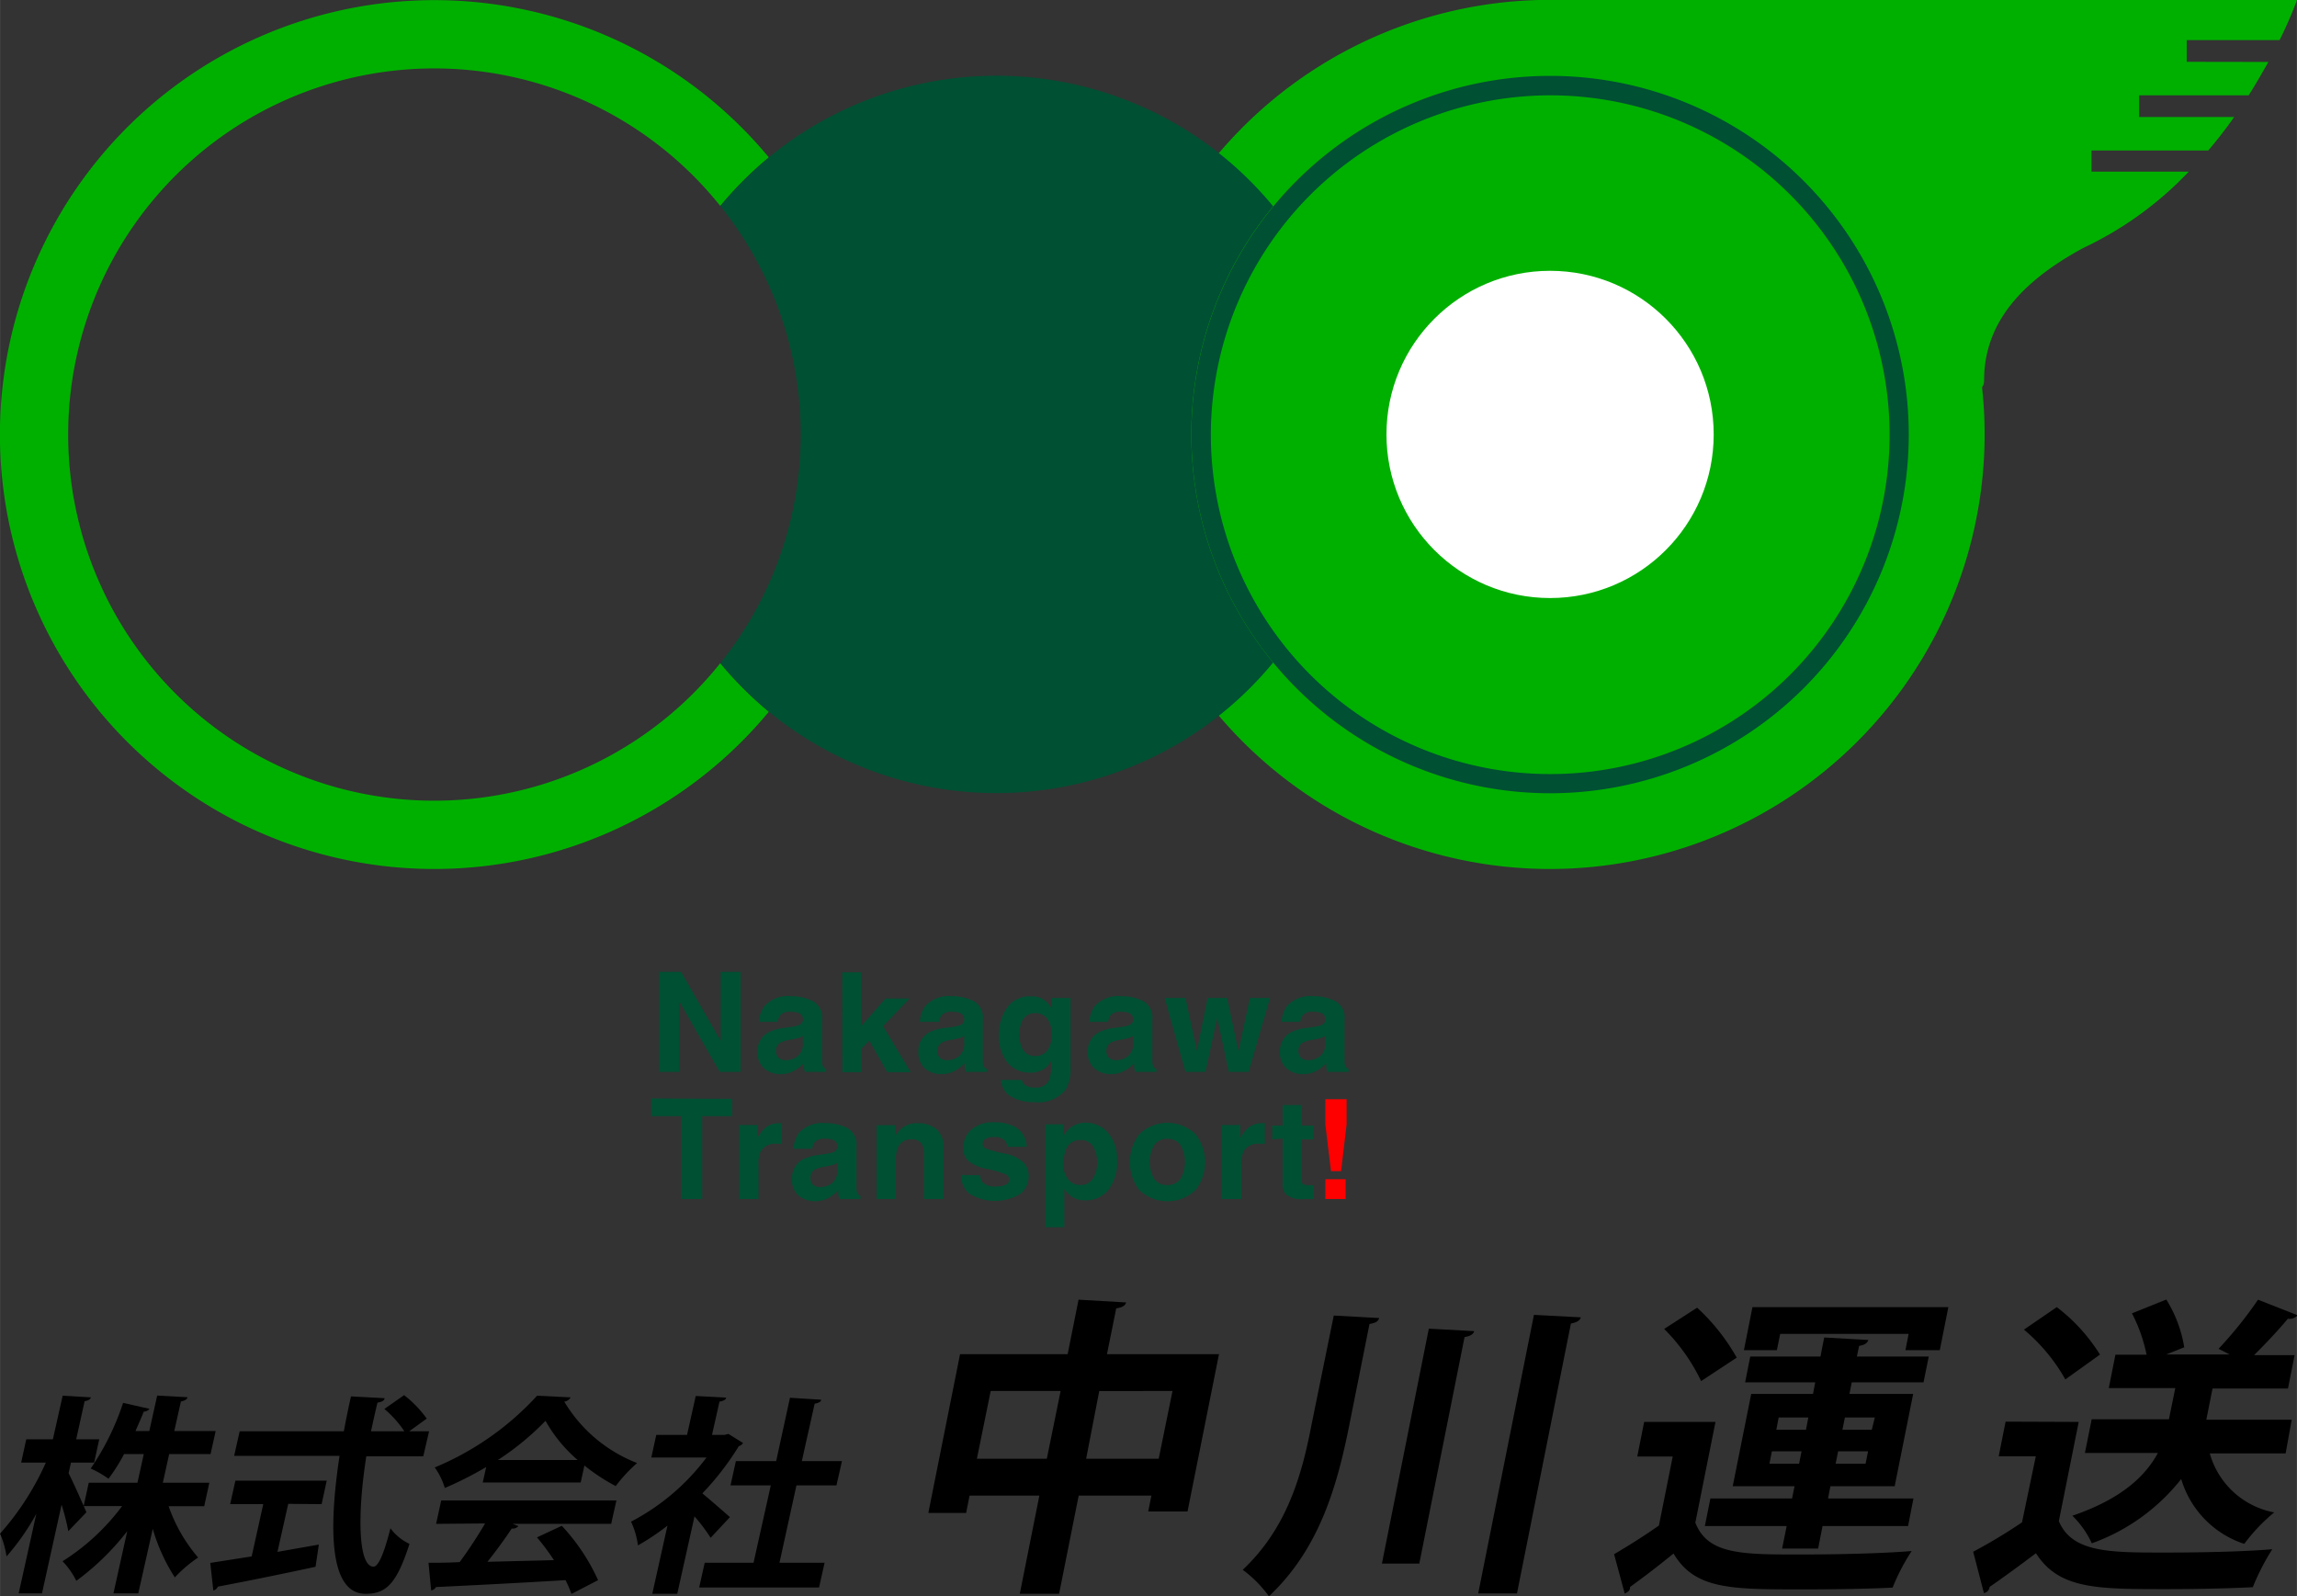 <svg id="レイヤー_1" data-name="レイヤー 1" xmlns="http://www.w3.org/2000/svg" width="58.74mm" height="40.82mm" viewBox="0 0 166.5 115.71">
  <rect x="0" y="0" width="166.5" height="115.71" fill="#333333" stroke="none"/>
  <defs>
    <style>
      .cls-1 {
        fill: #00b000;
      }

      .cls-2 {
        fill: none;
      }

      .cls-3 {
        fill: #005033;
      }

      .cls-4 {
        fill: #fff;
      }

      .cls-5 {
        fill: red;
      }
    </style>
  </defs>
  <title>footer-logo</title>
  <g>
    <path class="cls-1" d="M417.83,281.57V280h6.73a30.73,30.73,0,0,0,1.27-2.92H371.89l12.42,17.14s18.83,14.36,18.83,10.46,2.34-7,7.22-9.63a25.45,25.45,0,0,0,7.62-5.52h-7.05V288h8.46c.69-.81,1.31-1.62,1.88-2.43h-6.89V284h7.94c.54-.85,1-1.67,1.43-2.42Z" transform="translate(-259.32 -277.09)"/>
    <path class="cls-1" d="M371.68,340.08a31.5,31.5,0,1,1,31.5-31.49A31.52,31.52,0,0,1,371.68,340.08Z" transform="translate(-259.32 -277.09)"/>
    <g>
      <path class="cls-2" d="M290.82,282.05a26.54,26.54,0,1,0,20.71,43.11,26,26,0,0,1,0-33.14A26.51,26.51,0,0,0,290.82,282.05Z" transform="translate(-259.32 -277.09)"/>
      <path class="cls-1" d="M311.53,325.16a26.54,26.54,0,1,1,0-33.14,26.61,26.61,0,0,1,3.52-3.52,31.49,31.49,0,1,0,0,40.18A26.61,26.61,0,0,1,311.53,325.16Z" transform="translate(-259.32 -277.09)"/>
      <path class="cls-3" d="M331.58,282.58a25.92,25.92,0,0,0-16.53,5.92,26.61,26.61,0,0,0-3.52,3.52,26.46,26.46,0,0,1,0,33.14,26.61,26.61,0,0,0,3.52,3.52,26,26,0,1,0,16.53-46.1Z" transform="translate(-259.32 -277.09)"/>
    </g>
    <g>
      <circle class="cls-1" cx="112.36" cy="31.49" r="26.01"/>
      <path class="cls-3" d="M371.68,284a24.6,24.6,0,1,1-24.59,24.6A24.63,24.63,0,0,1,371.68,284m0-1.41a26,26,0,1,0,26,26,26,26,0,0,0-26-26Z" transform="translate(-259.32 -277.09)"/>
    </g>
    <circle class="cls-4" cx="112.36" cy="31.49" r="11.86"/>
    <g>
      <path class="cls-3" d="M307.1,347.54h1.59l2.87,5v-5H313v7.25h-1.51l-2.95-5.14v5.14H307.1Z" transform="translate(-259.32 -277.09)"/>
      <path class="cls-3" d="M316.65,351.53a2.44,2.44,0,0,0,.56-.13.42.42,0,0,0,.31-.39.48.48,0,0,0-.24-.46,1.5,1.5,0,0,0-.68-.12.91.91,0,0,0-.71.24,1.1,1.1,0,0,0-.2.49h-1.35a2,2,0,0,1,.4-1.15,2.3,2.3,0,0,1,1.91-.71,3.46,3.46,0,0,1,1.57.35,1.33,1.33,0,0,1,.69,1.32v2.45c0,.17,0,.38,0,.62a.77.77,0,0,0,.08.38.51.51,0,0,0,.21.16v.21h-1.53a2.12,2.12,0,0,1-.09-.31c0-.09,0-.2,0-.32a2.49,2.49,0,0,1-.67.53,2,2,0,0,1-1,.26,1.78,1.78,0,0,1-1.2-.41,1.48,1.48,0,0,1-.48-1.18,1.52,1.52,0,0,1,.77-1.43,3.45,3.45,0,0,1,1.23-.34Zm.86.65a1.74,1.74,0,0,1-.27.14l-.38.09-.32.06a2.25,2.25,0,0,0-.64.19.65.65,0,0,0-.33.6.64.64,0,0,0,.2.52.82.82,0,0,0,.49.16,1.46,1.46,0,0,0,.85-.27,1.12,1.12,0,0,0,.4-1Z" transform="translate(-259.32 -277.09)"/>
      <path class="cls-3" d="M320.37,347.57h1.37v3.9l1.77-2h1.74l-1.92,2,2,3.34h-1.7l-1.3-2.29-.58.6v1.69h-1.37Z" transform="translate(-259.32 -277.09)"/>
      <path class="cls-3" d="M328.35,351.53a2.44,2.44,0,0,0,.56-.13.41.41,0,0,0,.3-.39.47.47,0,0,0-.23-.46,1.5,1.5,0,0,0-.68-.12.91.91,0,0,0-.71.24,1,1,0,0,0-.2.49H326a2.08,2.08,0,0,1,.39-1.15,2.32,2.32,0,0,1,1.92-.71,3.46,3.46,0,0,1,1.57.35,1.33,1.33,0,0,1,.68,1.32v2.45c0,.17,0,.38,0,.62a.74.74,0,0,0,.09.38.47.47,0,0,0,.2.16v.21h-1.52a2.12,2.12,0,0,1-.09-.31c0-.09,0-.2,0-.32a2.66,2.66,0,0,1-.67.53,2,2,0,0,1-1,.26,1.81,1.81,0,0,1-1.21-.41,1.51,1.51,0,0,1-.47-1.18,1.53,1.53,0,0,1,.76-1.43,3.51,3.51,0,0,1,1.24-.34Zm.86.65a1.74,1.74,0,0,1-.27.14l-.38.09-.32.06a2.14,2.14,0,0,0-.64.19.65.65,0,0,0-.33.6.61.61,0,0,0,.2.52.8.8,0,0,0,.49.16,1.46,1.46,0,0,0,.85-.27,1.15,1.15,0,0,0,.4-1Z" transform="translate(-259.32 -277.09)"/>
      <path class="cls-3" d="M334.73,349.42a1.71,1.71,0,0,1,.82.78v-.77h1.37v5.08a2.86,2.86,0,0,1-.35,1.56,2.56,2.56,0,0,1-2.3.91,3.17,3.17,0,0,1-1.68-.41,1.46,1.46,0,0,1-.71-1.2h1.52a.62.62,0,0,0,.19.35,1.17,1.17,0,0,0,.76.2,1,1,0,0,0,1-.51,2.62,2.62,0,0,0,.16-1.09V354a1.53,1.53,0,0,1-.43.52,1.75,1.75,0,0,1-1.08.32,2.06,2.06,0,0,1-1.65-.72,3,3,0,0,1-.62-2,3.39,3.39,0,0,1,.59-2,2,2,0,0,1,1.69-.81A1.86,1.86,0,0,1,334.73,349.42Zm.48,3.84a1.73,1.73,0,0,0,.33-1.18,1.8,1.8,0,0,0-.32-1.16,1.05,1.05,0,0,0-.86-.39,1,1,0,0,0-1,.69,2.4,2.4,0,0,0-.15.91,2.19,2.19,0,0,0,.16.83,1,1,0,0,0,1,.68A1.08,1.08,0,0,0,335.21,353.26Z" transform="translate(-259.32 -277.09)"/>
      <path class="cls-3" d="M340.6,351.53a2.44,2.44,0,0,0,.56-.13.41.41,0,0,0,.3-.39.49.49,0,0,0-.23-.46,1.5,1.5,0,0,0-.68-.12.89.89,0,0,0-.71.24,1,1,0,0,0-.2.49h-1.35a2.08,2.08,0,0,1,.39-1.15,2.31,2.31,0,0,1,1.92-.71,3.46,3.46,0,0,1,1.57.35,1.34,1.34,0,0,1,.68,1.32v2.45c0,.17,0,.38,0,.62a.74.74,0,0,0,.09.38.47.47,0,0,0,.2.16v.21h-1.52a2.12,2.12,0,0,1-.09-.31,2.53,2.53,0,0,1,0-.32,2.66,2.66,0,0,1-.67.53,2,2,0,0,1-1,.26,1.81,1.81,0,0,1-1.21-.41,1.48,1.48,0,0,1-.48-1.18,1.53,1.53,0,0,1,.77-1.43,3.51,3.51,0,0,1,1.24-.34Zm.86.65a1.47,1.47,0,0,1-.28.14l-.37.09-.32.06a2.14,2.14,0,0,0-.64.19.65.65,0,0,0-.33.6.61.61,0,0,0,.2.52.8.8,0,0,0,.49.16,1.43,1.43,0,0,0,.84-.27,1.13,1.13,0,0,0,.41-1Z" transform="translate(-259.32 -277.09)"/>
      <path class="cls-3" d="M346.85,349.43h1.42l.82,3.86.83-3.86h1.46l-1.55,5.36h-1.44l-.84-3.91-.85,3.91h-1.45l-1.51-5.36h1.51l.83,3.84Z" transform="translate(-259.32 -277.09)"/>
      <path class="cls-3" d="M354.53,351.53a2.44,2.44,0,0,0,.56-.13.41.41,0,0,0,.3-.39.49.49,0,0,0-.23-.46,1.53,1.53,0,0,0-.68-.12.89.89,0,0,0-.71.24,1,1,0,0,0-.2.49h-1.35a2,2,0,0,1,.39-1.15,2.3,2.3,0,0,1,1.91-.71,3.43,3.43,0,0,1,1.57.35,1.33,1.33,0,0,1,.69,1.32v2.45c0,.17,0,.38,0,.62a.9.9,0,0,0,.08.38.58.58,0,0,0,.21.16v.21h-1.52a1,1,0,0,1-.09-.31,2.53,2.53,0,0,1,0-.32,2.85,2.85,0,0,1-.67.53,2,2,0,0,1-1,.26,1.81,1.81,0,0,1-1.21-.41,1.48,1.48,0,0,1-.48-1.18,1.53,1.53,0,0,1,.77-1.43,3.45,3.45,0,0,1,1.24-.34Zm.85.65a1.74,1.74,0,0,1-.27.14l-.37.09-.32.06a2.23,2.23,0,0,0-.65.19.65.65,0,0,0-.33.6.62.62,0,0,0,.21.52.78.78,0,0,0,.49.16,1.43,1.43,0,0,0,.84-.27,1.1,1.1,0,0,0,.4-1Z" transform="translate(-259.32 -277.09)"/>
      <path class="cls-3" d="M312.39,356.74V358h-2.17v6H308.7v-6h-2.18v-1.29Z" transform="translate(-259.32 -277.09)"/>
      <path class="cls-3" d="M315.84,358.5H316V360l-.24,0h-.17a1.17,1.17,0,0,0-1.13.55,2.16,2.16,0,0,0-.16,1V364h-1.41v-5.36h1.33v.93a3.17,3.17,0,0,1,.57-.73,1.53,1.53,0,0,1,1-.33Z" transform="translate(-259.32 -277.09)"/>
      <path class="cls-3" d="M319.15,360.73a2.57,2.57,0,0,0,.56-.12.43.43,0,0,0,.3-.4.47.47,0,0,0-.23-.46,1.5,1.5,0,0,0-.68-.12.91.91,0,0,0-.71.24,1,1,0,0,0-.2.49h-1.35a2.08,2.08,0,0,1,.39-1.15,2.31,2.31,0,0,1,1.92-.71,3.46,3.46,0,0,1,1.57.35,1.34,1.34,0,0,1,.68,1.32v2.46c0,.17,0,.37,0,.61a.74.74,0,0,0,.09.38.47.47,0,0,0,.2.16V364h-1.52a2.12,2.12,0,0,1-.09-.31,2.53,2.53,0,0,1,0-.32,2.66,2.66,0,0,1-.67.53,2,2,0,0,1-1,.26,1.81,1.81,0,0,1-1.21-.41,1.47,1.47,0,0,1-.47-1.18,1.53,1.53,0,0,1,.76-1.43,3.51,3.51,0,0,1,1.24-.34Zm.86.65a1.74,1.74,0,0,1-.27.14l-.38.09-.32.06a2.14,2.14,0,0,0-.64.19.65.65,0,0,0-.33.6.61.61,0,0,0,.2.52.8.8,0,0,0,.49.16,1.46,1.46,0,0,0,.85-.27,1.15,1.15,0,0,0,.4-1Z" transform="translate(-259.32 -277.09)"/>
      <path class="cls-3" d="M327.2,358.94a1.77,1.77,0,0,1,.52,1.44V364h-1.43v-3.26a1.59,1.59,0,0,0-.11-.65.78.78,0,0,0-.78-.41,1,1,0,0,0-1,.6,2,2,0,0,0-.14.82V364h-1.4v-5.35h1.35v.78a2.42,2.42,0,0,1,.51-.59,1.75,1.75,0,0,1,1.09-.33A2.06,2.06,0,0,1,327.2,358.94Z" transform="translate(-259.32 -277.09)"/>
      <path class="cls-3" d="M330.36,362.28a.93.93,0,0,0,.2.53,1.31,1.31,0,0,0,1,.28,1.36,1.36,0,0,0,.66-.13.38.38,0,0,0,.25-.36.4.4,0,0,0-.2-.36,7.14,7.14,0,0,0-1.46-.43,3,3,0,0,1-1.29-.56,1.21,1.21,0,0,1-.37-1,1.67,1.67,0,0,1,.58-1.28,2.38,2.38,0,0,1,1.64-.53,3,3,0,0,1,1.64.4,1.73,1.73,0,0,1,.73,1.38h-1.41a.79.79,0,0,0-.15-.43,1,1,0,0,0-.79-.28,1.18,1.18,0,0,0-.65.14.42.42,0,0,0-.19.34.36.36,0,0,0,.2.34,8.21,8.21,0,0,0,1.47.39,2.66,2.66,0,0,1,1.25.6,1.32,1.32,0,0,1,.41,1,1.59,1.59,0,0,1-.59,1.3,3.55,3.55,0,0,1-3.7,0,1.72,1.72,0,0,1-.61-1.36Z" transform="translate(-259.32 -277.09)"/>
      <path class="cls-3" d="M339.63,359.2a2.86,2.86,0,0,1,.66,2,3.27,3.27,0,0,1-.64,2.16,2.1,2.1,0,0,1-1.65.74,1.74,1.74,0,0,1-1.07-.32,2,2,0,0,1-.46-.52v2.79h-1.38v-7.46h1.34v.79a2.4,2.4,0,0,1,.48-.55,1.81,1.81,0,0,1,1.12-.36A2.13,2.13,0,0,1,339.63,359.2Zm-1.07,1a1,1,0,0,0-.93-.47,1.07,1.07,0,0,0-1.06.72,2.67,2.67,0,0,0-.15,1,1.53,1.53,0,0,0,.51,1.31,1.1,1.1,0,0,0,.7.22,1,1,0,0,0,.9-.45,2.05,2.05,0,0,0,.31-1.2A2.12,2.12,0,0,0,338.56,360.21Z" transform="translate(-259.32 -277.09)"/>
      <path class="cls-3" d="M346,363.33a2.95,2.95,0,0,1-4.12,0,3.35,3.35,0,0,1,0-4,2.92,2.92,0,0,1,4.12,0,3.31,3.31,0,0,1,0,4Zm-1.12-.77a2.49,2.49,0,0,0,0-2.48,1.11,1.11,0,0,0-.94-.44,1.13,1.13,0,0,0-.95.44,2.49,2.49,0,0,0,0,2.48,1.12,1.12,0,0,0,.95.43A1.1,1.1,0,0,0,344.87,362.56Z" transform="translate(-259.32 -277.09)"/>
      <path class="cls-3" d="M350.9,358.5H351V360l-.23,0h-.17a1.19,1.19,0,0,0-1.14.55,2.31,2.31,0,0,0-.16,1V364h-1.41v-5.36h1.34v.93a2.93,2.93,0,0,1,.56-.73,1.54,1.54,0,0,1,1-.33Z" transform="translate(-259.32 -277.09)"/>
      <path class="cls-3" d="M351.54,359.68v-1h.75v-1.49h1.39v1.49h.87v1h-.87v2.83c0,.22,0,.35.08.41a1,1,0,0,0,.51.08h.28V364l-.67,0a1.79,1.79,0,0,1-1.35-.34,1,1,0,0,1-.24-.75v-3.29Z" transform="translate(-259.32 -277.09)"/>
      <path class="cls-5" d="M355.39,356.77h1.54v1.83l-.4,3.38h-.73l-.41-3.38Zm0,5.8h1.47V364h-1.47Z" transform="translate(-259.32 -277.09)"/>
    </g>
  </g>
  <g>
    <path d="M339.56,375.25h8.12l-2.28,11.4h-2.85l.23-1.15h-5.27l-1.42,7.12h-2.85l1.42-7.12H329.6l-.25,1.26h-2.74l2.3-11.51h7.8l.79-3.95,3.45.2c-.07.23-.26.36-.72.43Zm-9.43,7.58h5.07l1-4.91h-5.07Zm7.92,0h5.26l1-4.91H339Z" transform="translate(-259.32 -277.09)"/>
    <path d="M356,372.45l3.29.18c-.07.25-.27.36-.7.43l-1.45,7.26c-.88,4.41-2.14,9-5.84,12.48a8.65,8.65,0,0,0-1.9-1.92c3.19-3,4.28-6.81,5-10.58Zm6.89.95,3.29.18c-.07.23-.28.36-.7.43l-3.28,16.42h-2.71Zm7.62-1,3.4.18c-.07.23-.27.36-.72.45l-3.91,19.56h-2.81Z" transform="translate(-259.32 -277.09)"/>
    <path d="M383.67,380.16l-1.46,7.3c.89,2.31,3.38,2.31,7.54,2.31,2.69,0,5.94-.07,8.14-.25a15.09,15.09,0,0,0-1.38,2.65c-1.74.09-4.24.13-6.52.13-5.22,0-7.82,0-9.36-2.6-1.08.88-2.2,1.74-3.15,2.42,0,.27-.14.36-.39.48l-.77-2.85c1-.59,2.16-1.31,3.25-2.08l1-5H378l.5-2.51Zm-1.33-8.28a14.75,14.75,0,0,1,2.87,3.62l-2.58,1.7a13.63,13.63,0,0,0-2.68-3.78Zm6.16,17.46.33-1.63H382.9l.4-2h5.92l.18-.89h-4.48l1.34-6.69h4.48l.16-.84h-5.08l.37-1.87h5.09l.27-1.38,3.2.18c-.07.22-.25.36-.67.43l-.16.77h5.21l-.38,1.87h-5.2l-.17.84H398l-1.34,6.69H392l-.17.89h6.19l-.39,2h-6.2l-.32,1.63Zm-.14-15.56-.24,1.18h-2.39l.62-3.12h14.2l-.62,3.12h-2.49l.23-1.18Zm-.11,6.06-.17.89h2.15l.17-.89Zm-.67,3.35h2.15l.18-.9h-2.15Zm7.64-3.35h-2.17l-.18.89H395Zm-.67,3.35.18-.9h-2.17l-.18.9Z" transform="translate(-259.32 -277.09)"/>
    <path d="M410,380.16l-1.44,7.19c.95,2.28,3.68,2.28,7.64,2.28,2.6,0,5.69-.06,7.83-.24a16.92,16.92,0,0,0-1.41,2.75c-1.69.09-4.05.14-6.27.14-5.07,0-7.78,0-9.45-2.6-1.17.88-2.37,1.76-3.36,2.44a.51.51,0,0,1-.41.45l-.78-3a38.18,38.18,0,0,0,3.54-2.13l1-4.79H404.2l.5-2.51Zm-1.59-8.32a12.77,12.77,0,0,1,3.13,3.44l-2.51,1.8a13,13,0,0,0-3-3.61ZM425,382.44H419.5a6,6,0,0,0,4.67,4.28A13,13,0,0,0,422,389a7.06,7.06,0,0,1-4.57-4.7,14.45,14.45,0,0,1-6.48,4.66,6.7,6.7,0,0,0-1.41-2c3.64-1.24,5.33-2.94,6.2-4.55h-5.29l.49-2.44h5.6l.46-2.26h-4.82l.48-2.42h2.26a11.42,11.42,0,0,0-1.06-3l2.49-1a9.4,9.4,0,0,1,1.3,3.46l-1.3.52h4.59l-.8-.41A29.78,29.78,0,0,0,423,371.3l2.87,1.13a.79.79,0,0,1-.71.25c-.65.79-1.6,1.8-2.45,2.64h2.94l-.48,2.42H419.7l-.45,2.26h6.19Z" transform="translate(-259.32 -277.09)"/>
  </g>
  <g>
    <path d="M264.29,383.88c.3.57,1.11,2.4,1.29,2.83l-1.31,1.37a16.48,16.48,0,0,0-.49-1.92l-1.42,6.43h-1.69l1.28-5.77a17.1,17.1,0,0,1-2.16,3.09,6.52,6.52,0,0,0-.47-1.65,20,20,0,0,0,3.32-5.15h-1.79l.37-1.69h1.93l.71-3.16,2.05.12c-.05.14-.17.23-.46.28l-.61,2.76h1.67l-.37,1.69h-1.68Zm9.83,2.39h-2.58a11.41,11.41,0,0,0,2.14,3.72,9.49,9.49,0,0,0-1.69,1.44,13.25,13.25,0,0,1-1.6-3.52l-1.05,4.68h-1.8l1-4.51a18.59,18.59,0,0,1-3.69,3.6,5.64,5.64,0,0,0-1-1.42,16,16,0,0,0,4.32-4h-2.79l.37-1.69h3.53l.46-2.08h-1.43a12.77,12.77,0,0,1-1.13,1.79,6.85,6.85,0,0,0-1.29-.74,18.85,18.85,0,0,0,2.35-4.76l1.91.43a.49.49,0,0,1-.41.2c-.16.41-.38.89-.6,1.41h1l.57-2.57,2.19.12c0,.15-.19.25-.47.31l-.48,2.14h3l-.37,1.67h-3l-.46,2.08h3.37Z" transform="translate(-259.32 -277.09)"/>
    <path d="M290,382.65h-4.13c-.67,4.27-.58,8,.52,8,.34,0,.74-.85,1.23-2.78A3.61,3.61,0,0,0,289,389c-.94,2.94-1.72,3.62-3.18,3.62-2.62,0-2.7-4.65-1.89-10h-7.64l.4-1.78h7.55c.16-.85.33-1.7.52-2.53l2.43.13c0,.17-.2.28-.51.32-.17.7-.32,1.39-.47,2.08h2.42a7.75,7.75,0,0,0-1.45-1.62l1.43-1a8.13,8.13,0,0,1,1.64,1.7l-1.27.92h1.44Zm-9.79,3.45-.78,3.48,3-.53-.24,1.61c-2.58.56-5.33,1.11-7.08,1.44a.48.48,0,0,1-.33.28l-.22-2,3-.47.84-3.79H276l.38-1.7H283l-.37,1.7Z" transform="translate(-259.32 -277.09)"/>
    <path d="M294.31,384.55l.25-1.12a25.83,25.83,0,0,1-3,1.52,5,5,0,0,0-.73-1.49,20.92,20.92,0,0,0,7.42-5.2l2.43.12a.61.61,0,0,1-.46.31,10.61,10.61,0,0,0,5.28,4.45,11.16,11.16,0,0,0-1.55,1.67,13.84,13.84,0,0,1-2.27-1.49l-.27,1.23Zm-3.38,3,.37-1.7H304l-.38,1.7h-7.14l.42.16a.56.56,0,0,1-.49.18c-.49.74-1.12,1.61-1.76,2.41l4.82-.12a15.73,15.73,0,0,0-1.23-1.65l1.8-.84a14.55,14.55,0,0,1,2.63,3.94l-1.93,1a7.91,7.91,0,0,0-.43-1c-3.48.21-7.05.39-9.39.5a.46.46,0,0,1-.35.24l-.19-2c.64,0,1.4,0,2.26-.05a32.94,32.94,0,0,0,1.84-2.8Zm10.26-4.63a10.53,10.53,0,0,1-2.33-2.84,19.66,19.66,0,0,1-3.45,2.84Z" transform="translate(-259.32 -277.09)"/>
    <path d="M313.18,381.69a.56.56,0,0,1-.31.23,20.19,20.19,0,0,1-2.64,3.42c.63.52,1.68,1.44,2,1.72l-1.4,1.5a12.34,12.34,0,0,0-1.17-1.55l-1.25,5.61h-1.81l1.1-4.94a17.33,17.33,0,0,1-2.14,1.43,5.75,5.75,0,0,0-.5-1.72,16.18,16.18,0,0,0,5.47-4.65h-4l.36-1.64h2.23l.63-2.82,2.2.12c0,.15-.2.24-.48.29l-.54,2.41h.9l.29-.07Zm2.64,8.68h3.27l-.4,1.79H310l.4-1.79h3.54l1.25-5.61h-2.92l.39-1.76h2.92l1-4.59,2.26.14c0,.15-.19.24-.47.29l-.93,4.16h2.91l-.4,1.76h-2.9Z" transform="translate(-259.32 -277.09)"/>
  </g>
</svg>
